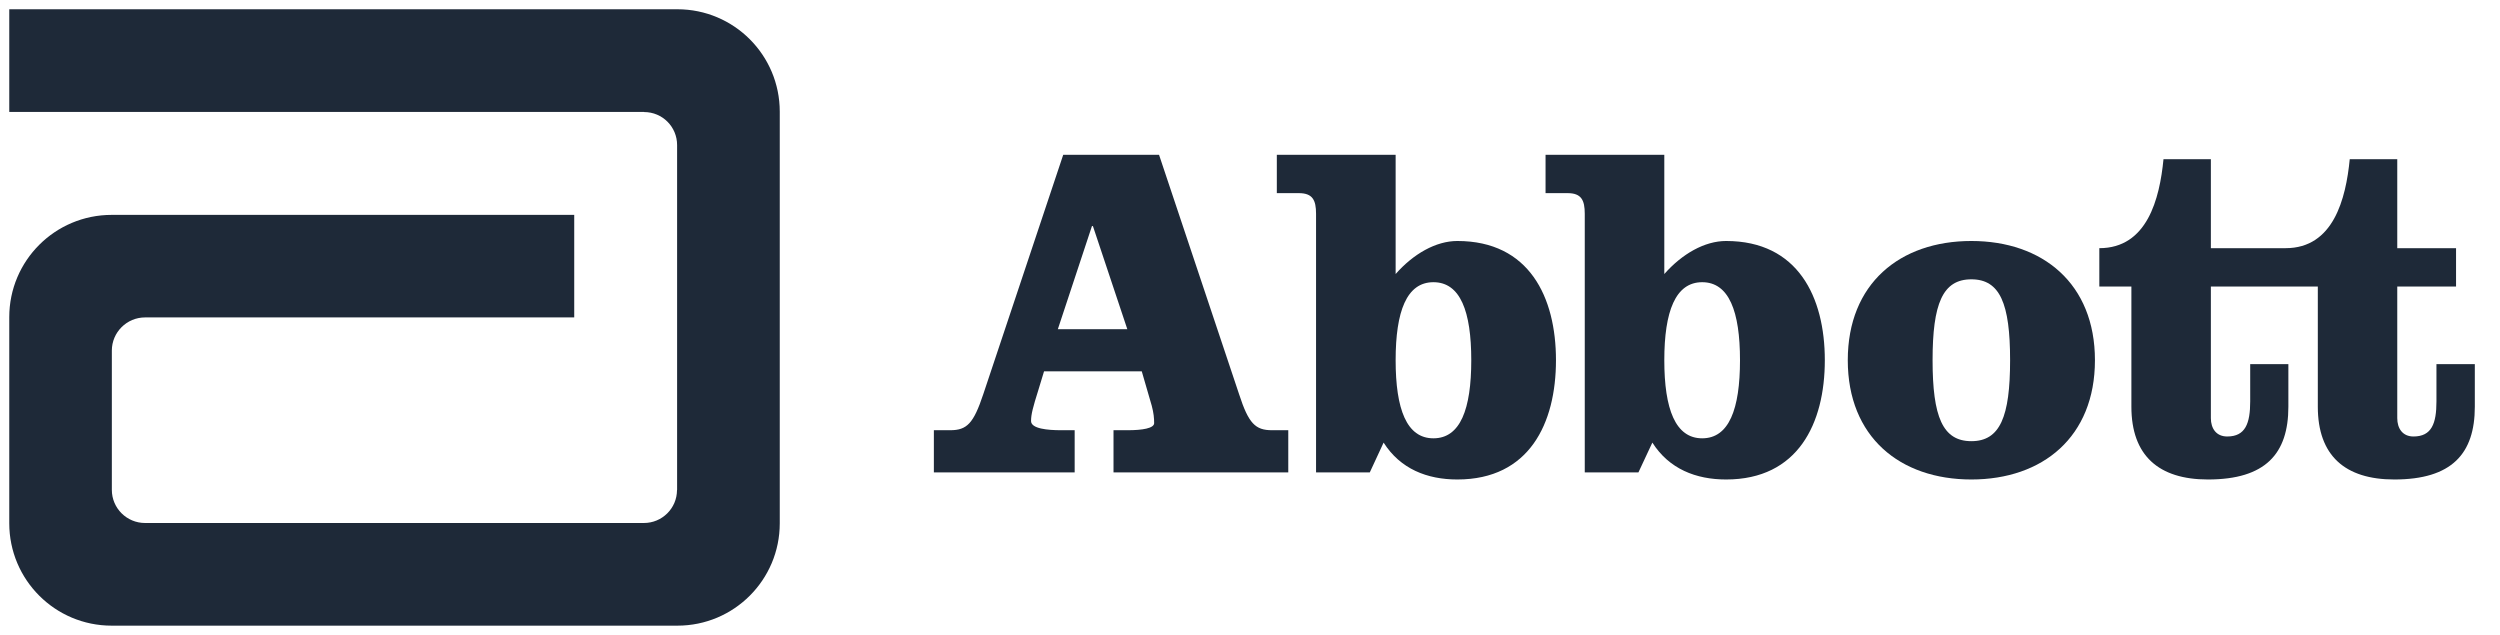 <svg width="126" height="32" viewBox="0 0 126 32" fill="none" xmlns="http://www.w3.org/2000/svg">
<g id="Abbott_Laboratories_logo 1">
<g id="layer1">
<g id="g6645">
<path id="path6497" d="M34.141 0.467H0.467V5.642H32.46V5.647C33.386 5.647 34.126 6.39 34.126 7.312V24.689L34.121 24.704C34.116 25.622 33.369 26.359 32.453 26.359H7.311C6.39 26.359 5.637 25.616 5.637 24.689V17.669C5.637 16.747 6.39 15.998 7.311 15.998H28.941V10.83H5.627C2.777 10.83 0.467 13.136 0.467 15.984V26.374C0.467 29.224 2.777 31.533 5.627 31.533H34.141C36.993 31.533 39.3 29.224 39.3 26.374V5.628C39.3 2.779 36.993 0.467 34.141 0.467Z" fill="#1E2938"/>
<path id="path6499" d="M53.315 16.592H56.817L55.083 11.395H55.034L53.315 16.592ZM58.416 7.803L62.451 19.871C62.929 21.343 63.268 21.683 64.109 21.683H64.929V23.808H56.121V21.683H56.843C57.567 21.683 58.169 21.587 58.169 21.325C58.169 21.077 58.145 20.812 58.048 20.449L57.545 18.715H52.62L52.326 19.681C52.062 20.523 51.965 20.881 51.965 21.22C51.965 21.61 52.812 21.683 53.469 21.683H54.163V23.808H47.067V21.683H47.889C48.734 21.683 49.066 21.343 49.556 19.871L53.586 7.803H58.416Z" fill="#1E2938"/>
<path id="path6501" d="M70.34 18.155C70.34 20.621 70.894 22.091 72.244 22.091C73.603 22.091 74.152 20.621 74.152 18.155C74.152 15.695 73.603 14.223 72.244 14.223C70.894 14.223 70.34 15.695 70.34 18.155ZM66.329 10.774C66.329 10.092 66.161 9.734 65.461 9.734H64.352V7.803H70.34V13.811C71.232 12.797 72.369 12.146 73.45 12.146C77.072 12.146 78.421 14.975 78.421 18.155C78.421 21.343 77.072 24.166 73.45 24.166C71.929 24.166 70.576 23.635 69.734 22.307L69.037 23.81H66.329V10.774Z" fill="#1E2938"/>
<path id="path6503" d="M83.881 18.155C83.881 20.621 84.442 22.091 85.79 22.091C87.143 22.091 87.696 20.621 87.696 18.155C87.696 15.695 87.143 14.223 85.79 14.223C84.442 14.223 83.881 15.695 83.881 18.155ZM79.872 10.774C79.872 10.092 79.702 9.734 79.009 9.734H77.896V7.803H83.881V13.811C84.777 12.797 85.91 12.146 86.996 12.146C90.618 12.146 91.971 14.975 91.971 18.155C91.971 21.343 90.618 24.166 86.996 24.166C85.475 24.166 84.123 23.635 83.279 22.307L82.576 23.81H79.872V10.774Z" fill="#1E2938"/>
<path id="path6505" d="M97.402 18.155C97.402 21.003 97.908 22.235 99.357 22.235C100.804 22.235 101.309 21.003 101.309 18.155C101.309 15.308 100.804 14.078 99.357 14.078C97.908 14.078 97.402 15.308 97.402 18.155ZM105.585 18.155C105.585 22.02 102.952 24.166 99.357 24.166C95.755 24.166 93.128 22.02 93.128 18.155C93.128 14.294 95.755 12.146 99.357 12.146C102.952 12.146 105.585 14.294 105.585 18.155Z" fill="#1E2938"/>
<path id="path6507" d="M122.797 18.351V20.234C122.797 21.343 122.557 21.999 121.639 21.999C121.085 21.999 120.822 21.586 120.822 21.077V14.44H123.785V12.508H120.822V8.024H118.427C118.232 10.024 117.606 12.508 115.193 12.508H111.428V8.024H109.04C108.846 10.024 108.217 12.508 105.806 12.508V14.44H107.422V20.498C107.422 22.961 108.798 24.166 111.28 24.166C114.183 24.166 115.334 22.866 115.334 20.498V18.351H113.41V20.233C113.41 21.343 113.166 21.999 112.252 21.999C111.691 21.999 111.428 21.586 111.428 21.077V14.44H116.818V20.498C116.818 22.961 118.187 24.166 120.674 24.166C123.57 24.166 124.731 22.866 124.731 20.498V18.351L122.797 18.351Z" fill="#1E2938"/>
</g>
</g>
</g>
</svg>
